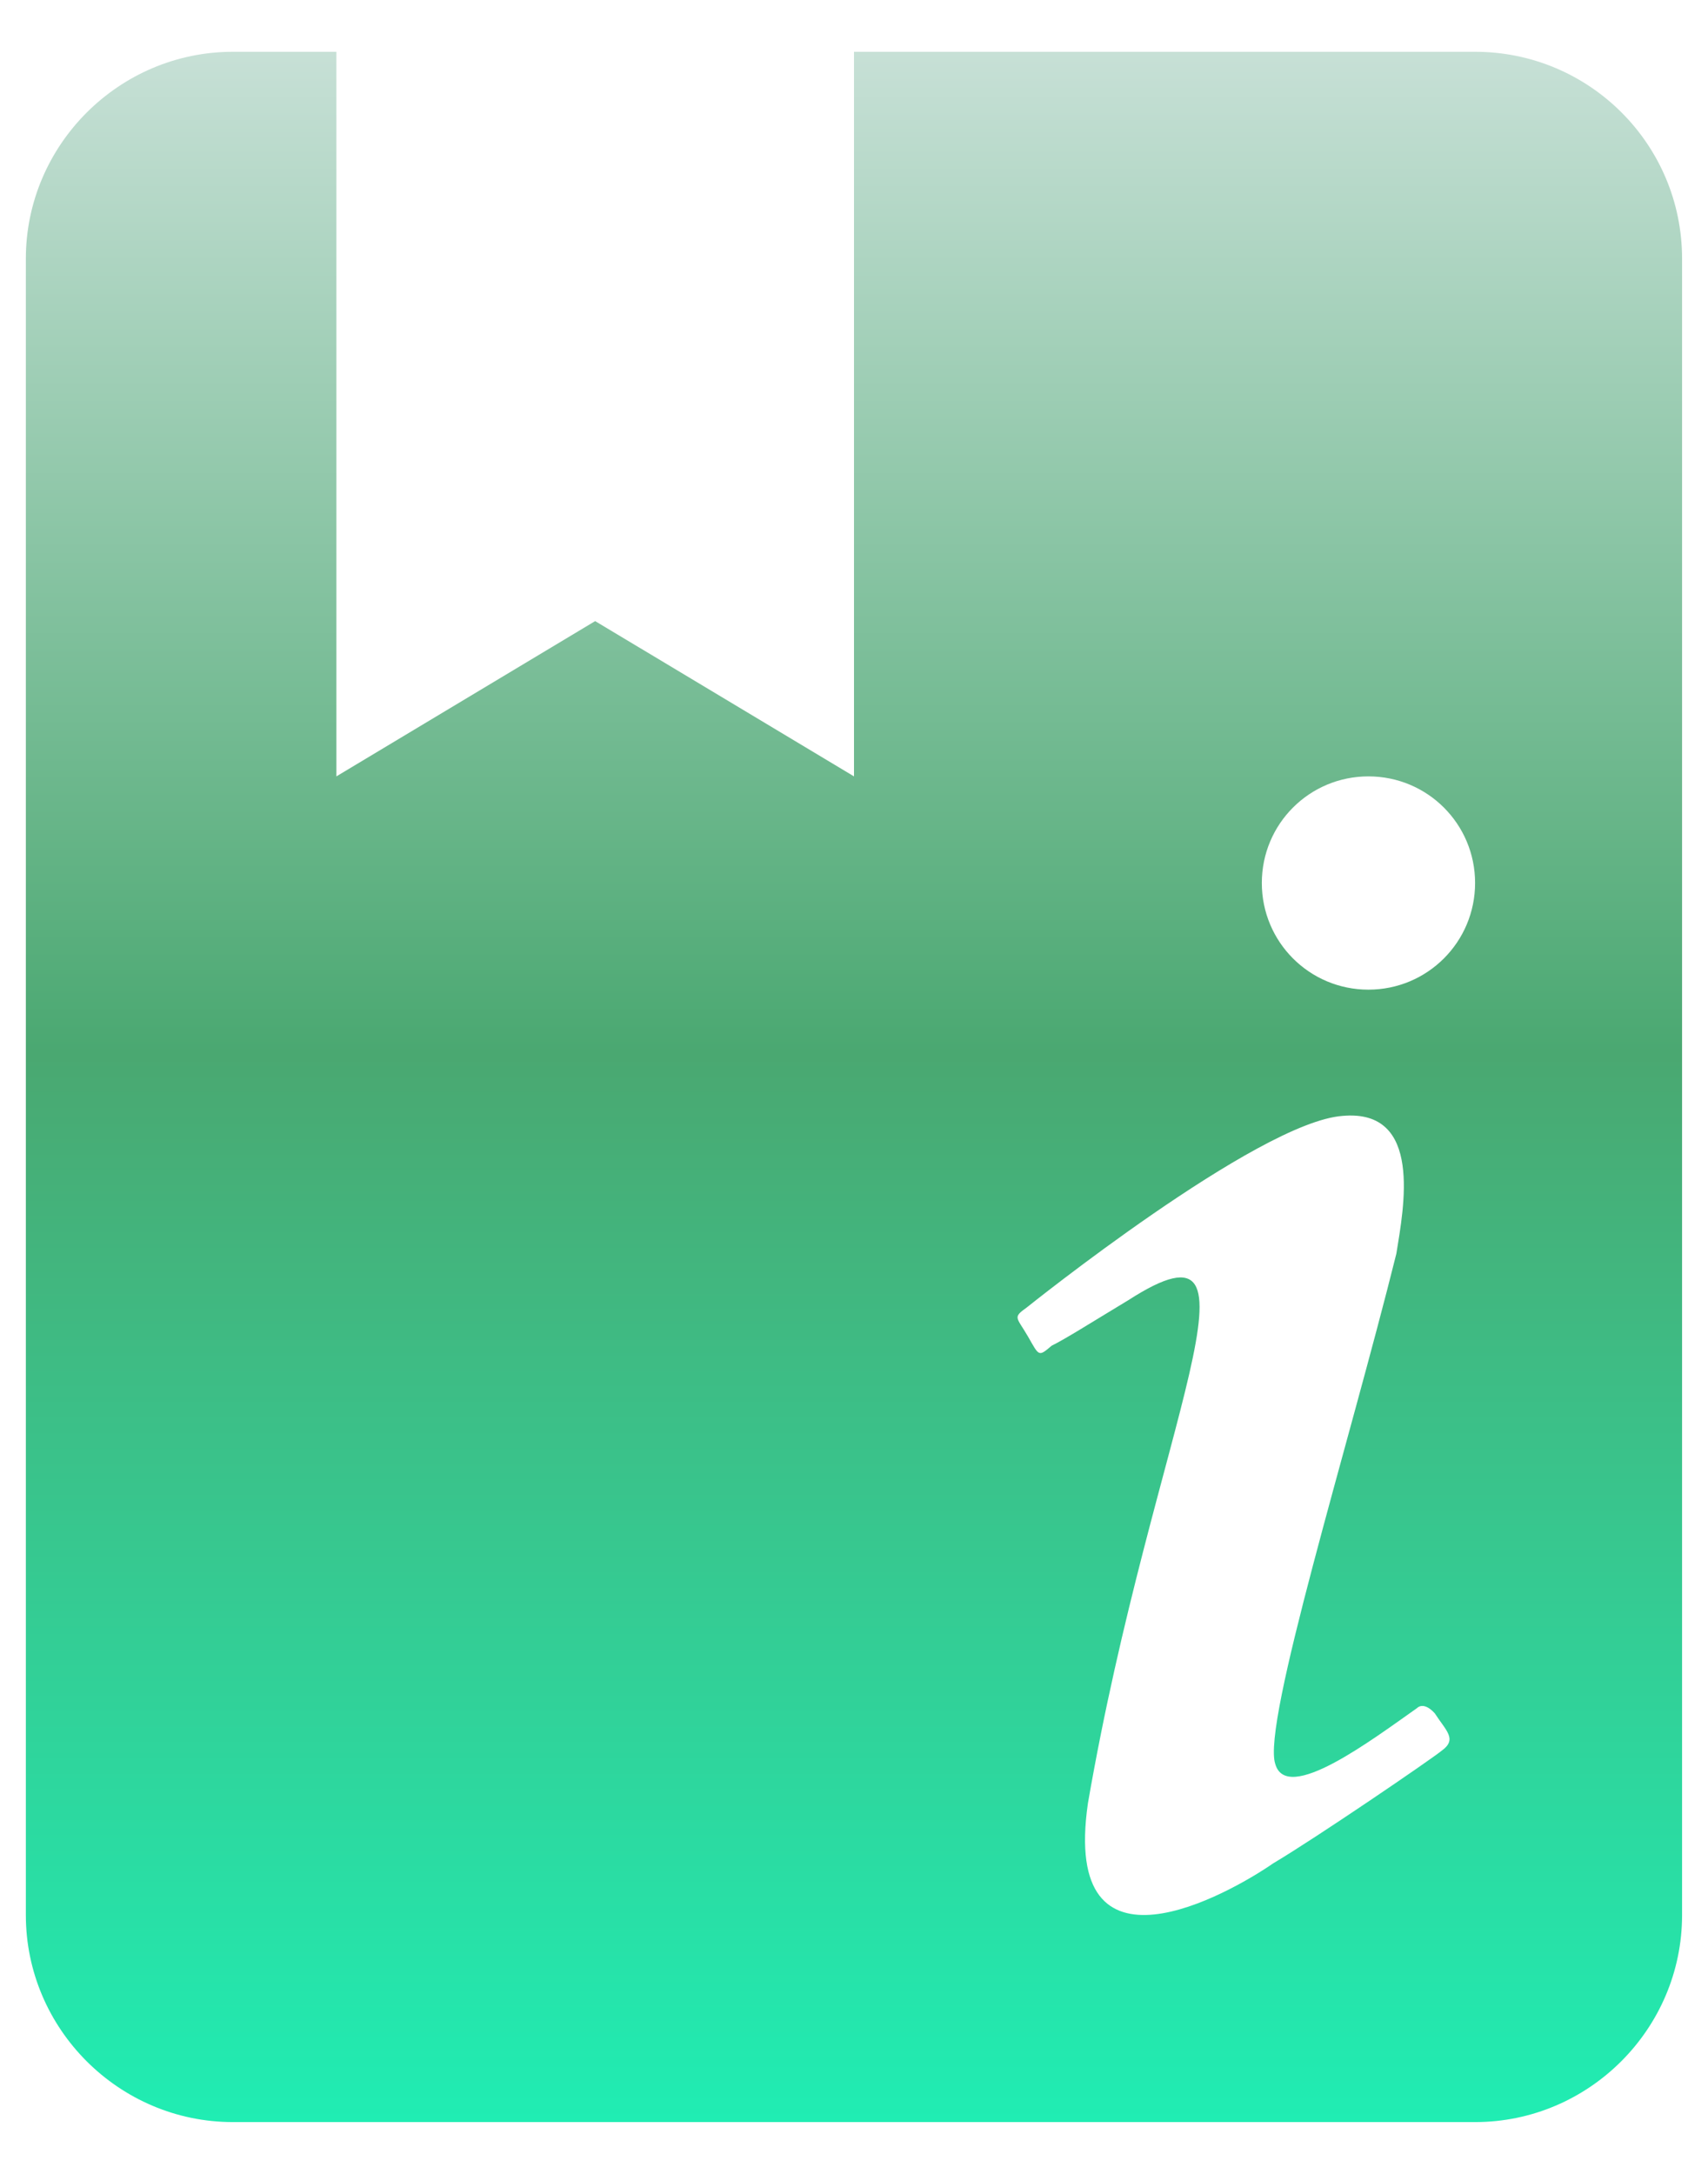 <svg width="22" height="28" viewBox="0 0 22 28" fill="none" xmlns="http://www.w3.org/2000/svg">
<path d="M19 0.667H11V10L7.666 8L4.333 10V0.667H3C1.533 0.667 0.333 1.867 0.333 3.333V24.667C0.333 26.133 1.533 27.333 3 27.333H19C20.466 27.333 21.666 26.133 21.666 24.667V3.333C21.666 1.853 20.466 0.667 19 0.667ZM18.573 22.547C18.426 22.667 16.96 23.667 16.4 24C15.84 24.387 13.666 25.627 14.013 23.227C14.853 18.373 16.48 15.493 14.533 16.747C14.026 17.053 13.733 17.24 13.546 17.333C13.373 17.48 13.386 17.467 13.24 17.213C13.093 16.96 13.04 16.973 13.226 16.84C13.226 16.84 16.2 14.453 17.293 14.373C18.333 14.28 18.08 15.56 17.986 16.147C17.373 18.613 16.253 22.2 16.426 22.72C16.573 23.24 17.666 22.413 18.253 22C18.253 22 18.333 21.907 18.48 22.067C18.626 22.293 18.773 22.4 18.573 22.547ZM17.626 12.747C16.866 12.747 16.253 12.133 16.253 11.373C16.253 10.613 16.866 10 17.626 10C18.386 10 19 10.613 19 11.373C19 12.133 18.386 12.747 17.626 12.747Z" fill="url(#paint0_linear_175_1527)"/>
<defs>
<linearGradient id="paint0_linear_175_1527" x1="11" y1="0.667" x2="11" y2="27.333" gradientUnits="userSpaceOnUse">
<stop stop-color="#C7E0D6"/>
<stop offset="0.484" stop-color="#4AA871"/>
<stop offset="1" stop-color="#20EDB3"/>
</linearGradient>
</defs>
</svg>
